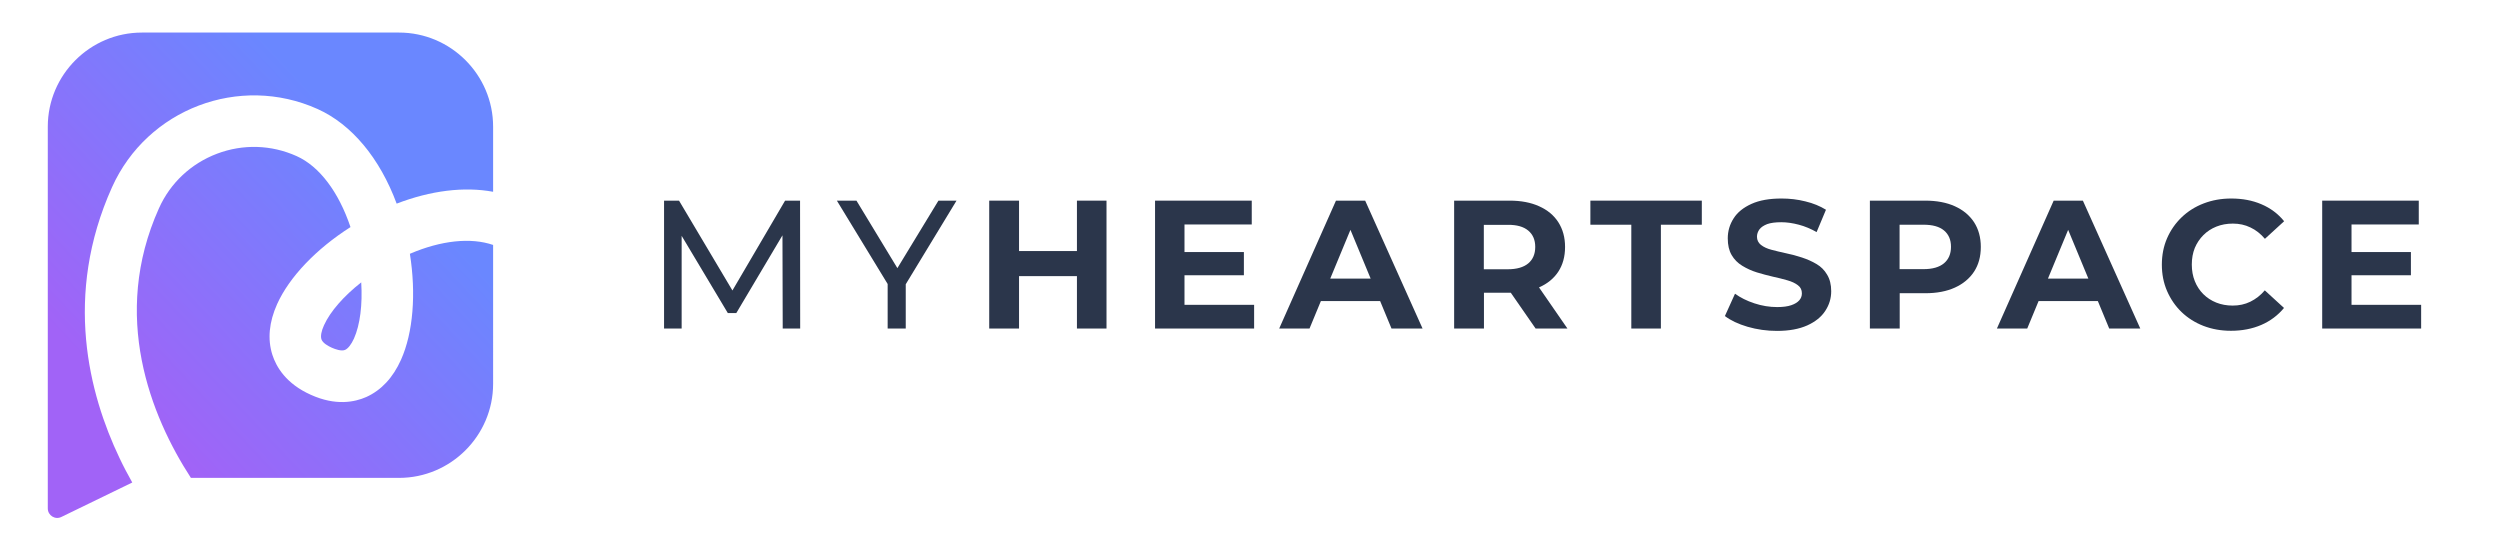 <?xml version="1.0" encoding="utf-8"?>
<!-- Generator: Adobe Illustrator 28.0.0, SVG Export Plug-In . SVG Version: 6.00 Build 0)  -->
<svg version="1.1" id="Layer_1" xmlns="http://www.w3.org/2000/svg" xmlns:xlink="http://www.w3.org/1999/xlink" x="0px" y="0px"
	 viewBox="0 0 200.36 44" style="enable-background:new 0 0 200.36 44;" xml:space="preserve">
<style type="text/css">
	.st0{fill:url(#SVGID_1_);}
	.st1{fill:url(#SVGID_00000088134698492816067840000004433578980568232091_);}
	.st2{fill:url(#SVGID_00000063602128278831777630000015645035797466685085_);}
	.st3{fill:#2B364B;}
</style>
<linearGradient id="SVGID_1_" gradientUnits="userSpaceOnUse" x1="11.426" y1="41.146" x2="44.114" y2="10.502">
	<stop  offset="0.11" style="stop-color:#A163F7"/>
	<stop  offset="0.739" style="stop-color:#6A87FF"/>
</linearGradient>
<path class="st0" d="M25.97,26.06c-0.22,0.48-0.29,0.88-0.21,1.13c0.1,0.31,0.57,0.56,0.84,0.68c0.27,0.12,0.77,0.3,1.06,0.17
	c0.24-0.11,0.49-0.43,0.71-0.91c0.49-1.1,0.69-2.72,0.58-4.5C27.55,23.73,26.47,24.96,25.97,26.06z"/>
<linearGradient id="SVGID_00000109027975611011873540000001860111618082464426_" gradientUnits="userSpaceOnUse" x1="10.203" y1="39.841" x2="42.891" y2="9.197">
	<stop  offset="0.11" style="stop-color:#A163F7"/>
	<stop  offset="0.739" style="stop-color:#6A87FF"/>
</linearGradient>
<path style="fill:url(#SVGID_00000109027975611011873540000001860111618082464426_);" d="M32.85,20.34
	c0.51,3.22,0.26,6.32-0.71,8.49c-0.65,1.45-1.59,2.45-2.79,2.99c-0.93,0.41-2.45,0.72-4.44-0.18c-1.99-0.89-2.77-2.24-3.08-3.2
	c-0.4-1.25-0.27-2.62,0.38-4.07c0.98-2.17,3.13-4.42,5.88-6.17c-0.95-2.82-2.49-4.87-4.32-5.69c-2.03-0.91-4.29-0.98-6.38-0.19
	c-2.08,0.79-3.74,2.34-4.65,4.37c-3.87,8.61-0.67,16.64,2.56,21.61h16.68c4.15,0,7.54-3.39,7.54-7.54V19.63
	C37.73,19.02,35.37,19.26,32.85,20.34z"/>
<linearGradient id="SVGID_00000099662284086831022640000017329938005580973748_" gradientUnits="userSpaceOnUse" x1="1.244" y1="30.284" x2="33.932" y2="-0.359">
	<stop  offset="0.11" style="stop-color:#A163F7"/>
	<stop  offset="0.739" style="stop-color:#6A87FF"/>
</linearGradient>
<path style="fill:url(#SVGID_00000099662284086831022640000017329938005580973748_);" d="M8.98,15c2.82-6.27,10.21-9.08,16.48-6.26
	c2.73,1.23,4.98,3.94,6.33,7.58c2.73-1.05,5.41-1.38,7.73-0.95v-5.22c0-4.15-3.39-7.54-7.54-7.54H11.37c-4.15,0-7.54,3.39-7.54,7.54
	v20.61c0,0,0,0,0,0v9.99c0,0.56,0.59,0.93,1.09,0.68l5.68-2.76c-0.36-0.64-0.71-1.3-1.03-1.98C7.14,31.59,5.07,23.69,8.98,15z"/>
<g>
	<polygon class="st3" points="62.92,16.08 58.7,23.28 54.42,16.08 53.22,16.08 53.22,26.33 54.63,26.33 54.63,18.9 58.33,25.09 
		59.01,25.09 62.71,18.86 62.73,26.33 64.13,26.33 64.12,16.08 	"/>
	<polygon class="st3" points="75.21,16.08 71.92,21.49 68.64,16.08 67.07,16.08 71.14,22.76 71.14,26.33 72.59,26.33 72.59,22.78 
		76.66,16.08 	"/>
	<polygon class="st3" points="86.31,20.12 81.67,20.12 81.67,16.08 79.28,16.08 79.28,26.33 81.67,26.33 81.67,22.13 86.31,22.13 
		86.31,26.33 88.68,26.33 88.68,16.08 86.31,16.08 	"/>
	<polygon class="st3" points="94.93,22.06 99.69,22.06 99.69,20.2 94.93,20.2 94.93,17.99 100.32,17.99 100.32,16.08 92.57,16.08 
		92.57,26.33 100.51,26.33 100.51,24.43 94.93,24.43 	"/>
	<path class="st3" d="M107.07,16.08l-4.55,10.25h2.43l0.91-2.2h4.75l0.91,2.2h2.49l-4.6-10.25H107.07z M106.61,22.33l1.62-3.91
		l1.62,3.91H106.61z"/>
	<path class="st3" d="M123.35,23.03c0.66-0.29,1.18-0.71,1.54-1.26c0.36-0.55,0.54-1.21,0.54-1.98c0-0.76-0.18-1.42-0.54-1.98
		c-0.36-0.56-0.87-0.98-1.54-1.28c-0.66-0.3-1.45-0.45-2.37-0.45h-4.44v10.25h2.39v-2.87h2.05c0.04,0,0.07,0,0.1,0l1.99,2.87h2.55
		l-2.28-3.3C123.34,23.03,123.34,23.03,123.35,23.03z M122.48,18.48c0.37,0.31,0.56,0.74,0.56,1.31c0,0.57-0.19,1.01-0.56,1.32
		c-0.37,0.31-0.92,0.47-1.64,0.47h-1.92v-3.56h1.92C121.57,18.01,122.11,18.17,122.48,18.48z"/>
	<polygon class="st3" points="127.46,18.01 130.74,18.01 130.74,26.33 133.11,26.33 133.11,18.01 136.39,18.01 136.39,16.08 
		127.46,16.08 	"/>
	<path class="st3" d="M145.58,21.16c-0.35-0.21-0.74-0.38-1.16-0.52c-0.42-0.14-0.84-0.25-1.27-0.34c-0.43-0.09-0.82-0.19-1.17-0.28
		c-0.35-0.09-0.63-0.22-0.85-0.39c-0.21-0.17-0.32-0.39-0.32-0.66c0-0.21,0.07-0.41,0.2-0.59c0.13-0.17,0.34-0.31,0.62-0.42
		c0.28-0.1,0.66-0.15,1.13-0.15c0.45,0,0.92,0.07,1.41,0.2s0.96,0.33,1.42,0.59l0.75-1.79c-0.47-0.29-1.02-0.52-1.65-0.67
		c-0.63-0.16-1.27-0.23-1.91-0.23c-0.97,0-1.77,0.14-2.41,0.43c-0.64,0.29-1.12,0.67-1.43,1.16c-0.31,0.48-0.47,1.02-0.47,1.6
		c0,0.54,0.1,0.98,0.31,1.34c0.21,0.36,0.49,0.64,0.85,0.86c0.36,0.22,0.75,0.4,1.17,0.53c0.42,0.13,0.85,0.24,1.27,0.34
		c0.42,0.09,0.81,0.19,1.16,0.29c0.36,0.1,0.64,0.23,0.86,0.4c0.22,0.16,0.32,0.38,0.32,0.65c0,0.22-0.07,0.4-0.21,0.56
		c-0.14,0.16-0.35,0.29-0.64,0.39c-0.29,0.1-0.67,0.15-1.13,0.15c-0.61,0-1.23-0.1-1.83-0.3c-0.61-0.2-1.12-0.46-1.55-0.77
		l-0.81,1.79c0.46,0.35,1.07,0.64,1.82,0.86c0.76,0.22,1.54,0.33,2.36,0.33c0.97,0,1.77-0.15,2.42-0.44
		c0.64-0.29,1.13-0.68,1.44-1.16c0.32-0.48,0.48-1.01,0.48-1.58c0-0.53-0.11-0.97-0.33-1.33C146.22,21.65,145.94,21.37,145.58,21.16
		z"/>
	<path class="st3" d="M156.67,16.53c-0.66-0.3-1.46-0.45-2.37-0.45h-4.44v10.25h2.39V23.5h2.05c0.92,0,1.71-0.15,2.37-0.45
		c0.66-0.3,1.18-0.73,1.54-1.28c0.36-0.55,0.54-1.21,0.54-1.98c0-0.76-0.18-1.42-0.54-1.98C157.84,17.25,157.33,16.83,156.67,16.53z
		 M155.8,21.1c-0.37,0.31-0.92,0.47-1.64,0.47h-1.92v-3.56h1.92c0.72,0,1.27,0.15,1.64,0.46c0.37,0.31,0.56,0.74,0.56,1.31
		C156.36,20.35,156.17,20.79,155.8,21.1z"/>
	<path class="st3" d="M164.59,16.08l-4.55,10.25h2.43l0.91-2.2h4.75l0.91,2.2h2.49l-4.6-10.25H164.59z M164.13,22.33l1.62-3.91
		l1.62,3.91H164.13z"/>
	<path class="st3" d="M176.59,18.84c0.29-0.29,0.64-0.52,1.04-0.68c0.4-0.16,0.84-0.24,1.32-0.24c0.51,0,0.98,0.1,1.41,0.31
		c0.43,0.2,0.82,0.51,1.16,0.91l1.54-1.41c-0.49-0.6-1.09-1.05-1.82-1.36c-0.72-0.31-1.53-0.46-2.42-0.46
		c-0.79,0-1.52,0.13-2.2,0.39c-0.68,0.26-1.27,0.63-1.77,1.11c-0.5,0.48-0.89,1.04-1.17,1.68c-0.28,0.64-0.42,1.35-0.42,2.12
		s0.14,1.48,0.42,2.12c0.28,0.64,0.67,1.21,1.16,1.68c0.5,0.48,1.09,0.85,1.76,1.11c0.68,0.26,1.41,0.39,2.2,0.39
		c0.9,0,1.71-0.16,2.43-0.47c0.72-0.31,1.33-0.77,1.82-1.36l-1.54-1.41c-0.34,0.4-0.73,0.7-1.16,0.91c-0.43,0.21-0.9,0.31-1.41,0.31
		c-0.48,0-0.92-0.08-1.32-0.24c-0.4-0.16-0.75-0.39-1.04-0.68c-0.29-0.29-0.52-0.64-0.68-1.04c-0.16-0.4-0.24-0.84-0.24-1.33
		c0-0.49,0.08-0.93,0.24-1.33C176.07,19.47,176.3,19.13,176.59,18.84z"/>
	<polygon class="st3" points="188.46,24.43 188.46,22.06 193.22,22.06 193.22,20.2 188.46,20.2 188.46,17.99 193.85,17.99 
		193.85,16.08 186.11,16.08 186.11,26.33 194.04,26.33 194.04,24.43 	"/>
</g>
</svg>
